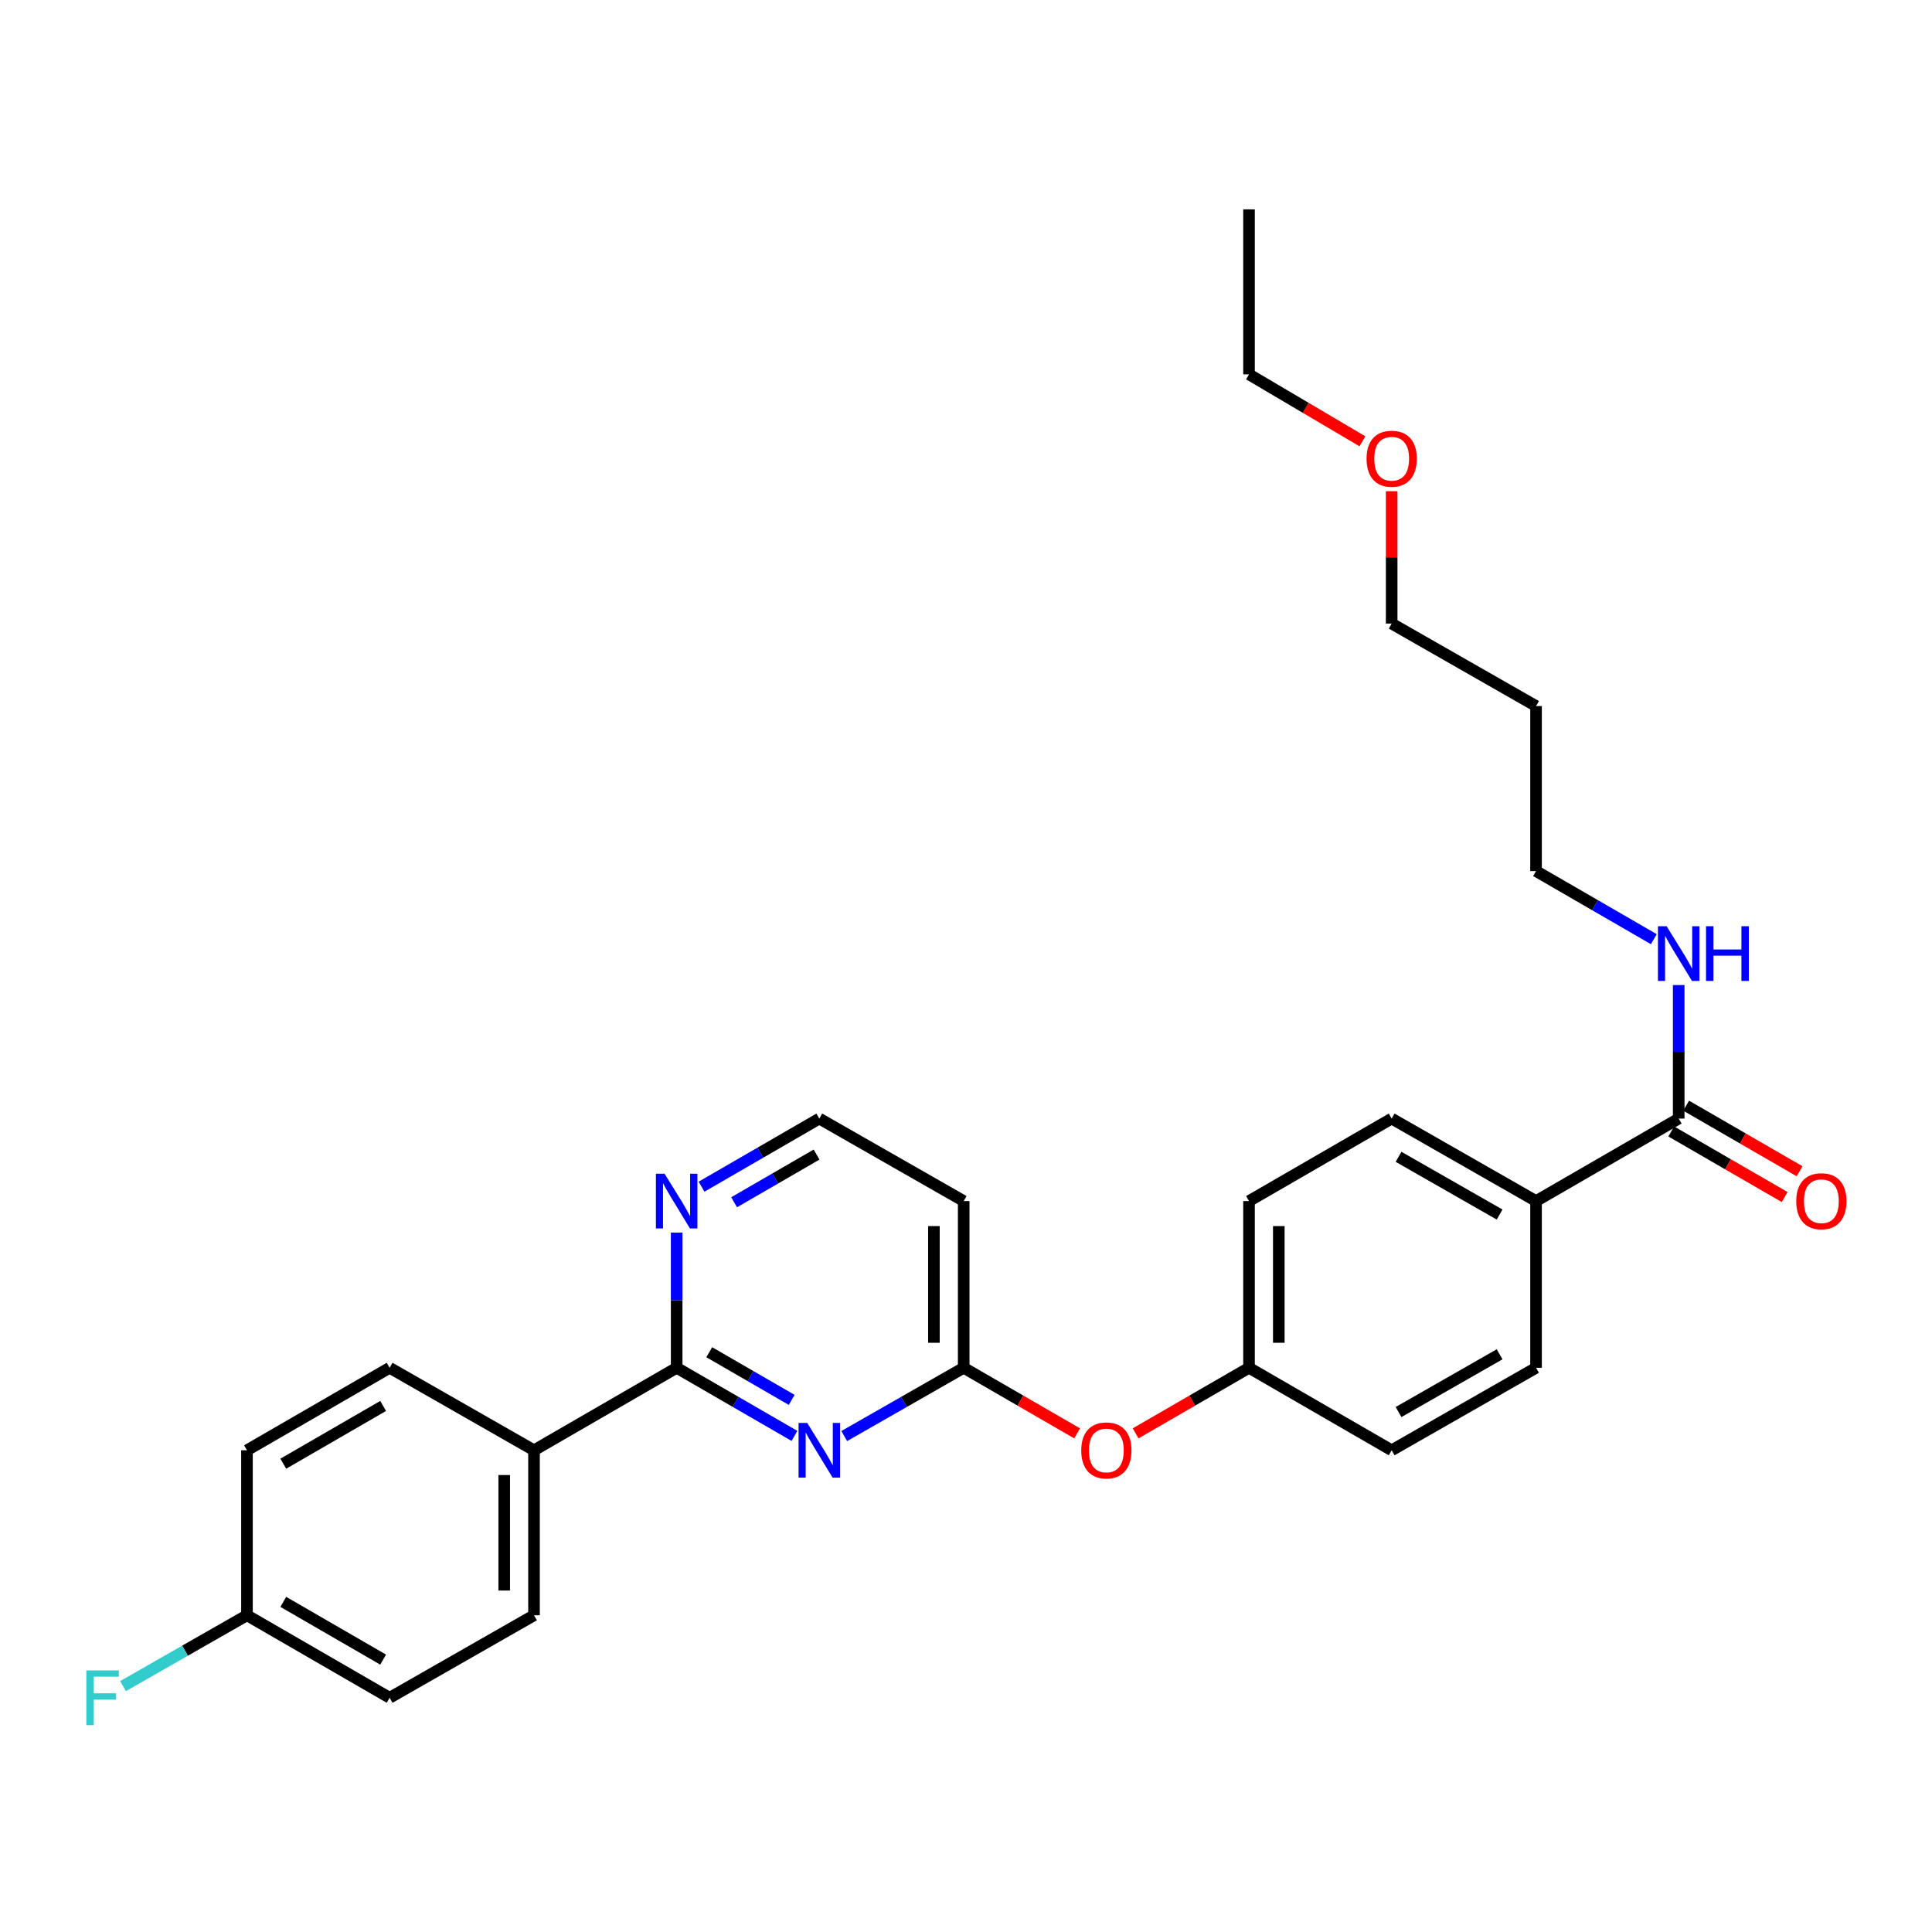 <?xml version='1.0' encoding='iso-8859-1'?>
<svg version='1.1' baseProfile='full'
              xmlns='http://www.w3.org/2000/svg'
                      xmlns:rdkit='http://www.rdkit.org/xml'
                      xmlns:xlink='http://www.w3.org/1999/xlink'
                  xml:space='preserve'
width='1000px' height='1000px' viewBox='0 0 1000 1000'>
<!-- END OF HEADER -->
<rect style='opacity:1.0;fill:#FFFFFF;stroke:none' width='1000' height='1000' x='0' y='0'> </rect>
<path class='bond-0' d='M 411.208,743.221 L 380.725,725.593' style='fill:none;fill-rule:evenodd;stroke:#0000FF;stroke-width:6px;stroke-linecap:butt;stroke-linejoin:miter;stroke-opacity:1' />
<path class='bond-0' d='M 380.725,725.593 L 350.242,707.964' style='fill:none;fill-rule:evenodd;stroke:#000000;stroke-width:6px;stroke-linecap:butt;stroke-linejoin:miter;stroke-opacity:1' />
<path class='bond-0' d='M 409.782,724.585 L 388.444,712.245' style='fill:none;fill-rule:evenodd;stroke:#0000FF;stroke-width:6px;stroke-linecap:butt;stroke-linejoin:miter;stroke-opacity:1' />
<path class='bond-0' d='M 388.444,712.245 L 367.106,699.905' style='fill:none;fill-rule:evenodd;stroke:#000000;stroke-width:6px;stroke-linecap:butt;stroke-linejoin:miter;stroke-opacity:1' />
<path class='bond-1' d='M 436.972,743.299 L 467.891,725.632' style='fill:none;fill-rule:evenodd;stroke:#0000FF;stroke-width:6px;stroke-linecap:butt;stroke-linejoin:miter;stroke-opacity:1' />
<path class='bond-1' d='M 467.891,725.632 L 498.81,707.964' style='fill:none;fill-rule:evenodd;stroke:#000000;stroke-width:6px;stroke-linecap:butt;stroke-linejoin:miter;stroke-opacity:1' />
<path class='bond-2' d='M 350.242,707.964 L 350.242,672.976' style='fill:none;fill-rule:evenodd;stroke:#000000;stroke-width:6px;stroke-linecap:butt;stroke-linejoin:miter;stroke-opacity:1' />
<path class='bond-2' d='M 350.242,672.976 L 350.242,637.988' style='fill:none;fill-rule:evenodd;stroke:#0000FF;stroke-width:6px;stroke-linecap:butt;stroke-linejoin:miter;stroke-opacity:1' />
<path class='bond-3' d='M 350.242,707.964 L 276.403,750.665' style='fill:none;fill-rule:evenodd;stroke:#000000;stroke-width:6px;stroke-linecap:butt;stroke-linejoin:miter;stroke-opacity:1' />
<path class='bond-4' d='M 498.81,707.964 L 498.81,621.671' style='fill:none;fill-rule:evenodd;stroke:#000000;stroke-width:6px;stroke-linecap:butt;stroke-linejoin:miter;stroke-opacity:1' />
<path class='bond-4' d='M 483.391,695.02 L 483.391,634.615' style='fill:none;fill-rule:evenodd;stroke:#000000;stroke-width:6px;stroke-linecap:butt;stroke-linejoin:miter;stroke-opacity:1' />
<path class='bond-5' d='M 498.81,707.964 L 528.163,724.939' style='fill:none;fill-rule:evenodd;stroke:#000000;stroke-width:6px;stroke-linecap:butt;stroke-linejoin:miter;stroke-opacity:1' />
<path class='bond-5' d='M 528.163,724.939 L 557.516,741.914' style='fill:none;fill-rule:evenodd;stroke:#FF0000;stroke-width:6px;stroke-linecap:butt;stroke-linejoin:miter;stroke-opacity:1' />
<path class='bond-6' d='M 868.894,578.969 L 795.055,621.671' style='fill:none;fill-rule:evenodd;stroke:#000000;stroke-width:6px;stroke-linecap:butt;stroke-linejoin:miter;stroke-opacity:1' />
<path class='bond-7' d='M 865.034,585.643 L 894.388,602.618' style='fill:none;fill-rule:evenodd;stroke:#000000;stroke-width:6px;stroke-linecap:butt;stroke-linejoin:miter;stroke-opacity:1' />
<path class='bond-7' d='M 894.388,602.618 L 923.741,619.593' style='fill:none;fill-rule:evenodd;stroke:#FF0000;stroke-width:6px;stroke-linecap:butt;stroke-linejoin:miter;stroke-opacity:1' />
<path class='bond-7' d='M 872.753,572.295 L 902.107,589.271' style='fill:none;fill-rule:evenodd;stroke:#000000;stroke-width:6px;stroke-linecap:butt;stroke-linejoin:miter;stroke-opacity:1' />
<path class='bond-7' d='M 902.107,589.271 L 931.46,606.246' style='fill:none;fill-rule:evenodd;stroke:#FF0000;stroke-width:6px;stroke-linecap:butt;stroke-linejoin:miter;stroke-opacity:1' />
<path class='bond-8' d='M 868.894,578.969 L 868.894,544.415' style='fill:none;fill-rule:evenodd;stroke:#000000;stroke-width:6px;stroke-linecap:butt;stroke-linejoin:miter;stroke-opacity:1' />
<path class='bond-8' d='M 868.894,544.415 L 868.894,509.862' style='fill:none;fill-rule:evenodd;stroke:#0000FF;stroke-width:6px;stroke-linecap:butt;stroke-linejoin:miter;stroke-opacity:1' />
<path class='bond-9' d='M 363.114,614.226 L 393.597,596.598' style='fill:none;fill-rule:evenodd;stroke:#0000FF;stroke-width:6px;stroke-linecap:butt;stroke-linejoin:miter;stroke-opacity:1' />
<path class='bond-9' d='M 393.597,596.598 L 424.08,578.969' style='fill:none;fill-rule:evenodd;stroke:#000000;stroke-width:6px;stroke-linecap:butt;stroke-linejoin:miter;stroke-opacity:1' />
<path class='bond-9' d='M 379.978,622.285 L 401.316,609.945' style='fill:none;fill-rule:evenodd;stroke:#0000FF;stroke-width:6px;stroke-linecap:butt;stroke-linejoin:miter;stroke-opacity:1' />
<path class='bond-9' d='M 401.316,609.945 L 422.654,597.605' style='fill:none;fill-rule:evenodd;stroke:#000000;stroke-width:6px;stroke-linecap:butt;stroke-linejoin:miter;stroke-opacity:1' />
<path class='bond-10' d='M 276.403,750.665 L 276.403,836.068' style='fill:none;fill-rule:evenodd;stroke:#000000;stroke-width:6px;stroke-linecap:butt;stroke-linejoin:miter;stroke-opacity:1' />
<path class='bond-10' d='M 260.985,763.476 L 260.985,823.258' style='fill:none;fill-rule:evenodd;stroke:#000000;stroke-width:6px;stroke-linecap:butt;stroke-linejoin:miter;stroke-opacity:1' />
<path class='bond-11' d='M 276.403,750.665 L 201.674,707.964' style='fill:none;fill-rule:evenodd;stroke:#000000;stroke-width:6px;stroke-linecap:butt;stroke-linejoin:miter;stroke-opacity:1' />
<path class='bond-12' d='M 795.055,621.671 L 720.326,578.969' style='fill:none;fill-rule:evenodd;stroke:#000000;stroke-width:6px;stroke-linecap:butt;stroke-linejoin:miter;stroke-opacity:1' />
<path class='bond-12' d='M 776.196,628.653 L 723.886,598.762' style='fill:none;fill-rule:evenodd;stroke:#000000;stroke-width:6px;stroke-linecap:butt;stroke-linejoin:miter;stroke-opacity:1' />
<path class='bond-13' d='M 795.055,621.671 L 795.055,707.964' style='fill:none;fill-rule:evenodd;stroke:#000000;stroke-width:6px;stroke-linecap:butt;stroke-linejoin:miter;stroke-opacity:1' />
<path class='bond-14' d='M 498.81,621.671 L 424.08,578.969' style='fill:none;fill-rule:evenodd;stroke:#000000;stroke-width:6px;stroke-linecap:butt;stroke-linejoin:miter;stroke-opacity:1' />
<path class='bond-15' d='M 587.781,741.914 L 617.134,724.939' style='fill:none;fill-rule:evenodd;stroke:#FF0000;stroke-width:6px;stroke-linecap:butt;stroke-linejoin:miter;stroke-opacity:1' />
<path class='bond-15' d='M 617.134,724.939 L 646.487,707.964' style='fill:none;fill-rule:evenodd;stroke:#000000;stroke-width:6px;stroke-linecap:butt;stroke-linejoin:miter;stroke-opacity:1' />
<path class='bond-16' d='M 856.022,486.122 L 825.538,468.494' style='fill:none;fill-rule:evenodd;stroke:#0000FF;stroke-width:6px;stroke-linecap:butt;stroke-linejoin:miter;stroke-opacity:1' />
<path class='bond-16' d='M 825.538,468.494 L 795.055,450.865' style='fill:none;fill-rule:evenodd;stroke:#000000;stroke-width:6px;stroke-linecap:butt;stroke-linejoin:miter;stroke-opacity:1' />
<path class='bond-17' d='M 276.403,836.068 L 201.674,878.769' style='fill:none;fill-rule:evenodd;stroke:#000000;stroke-width:6px;stroke-linecap:butt;stroke-linejoin:miter;stroke-opacity:1' />
<path class='bond-18' d='M 201.674,707.964 L 127.835,750.665' style='fill:none;fill-rule:evenodd;stroke:#000000;stroke-width:6px;stroke-linecap:butt;stroke-linejoin:miter;stroke-opacity:1' />
<path class='bond-18' d='M 198.317,727.717 L 146.63,757.608' style='fill:none;fill-rule:evenodd;stroke:#000000;stroke-width:6px;stroke-linecap:butt;stroke-linejoin:miter;stroke-opacity:1' />
<path class='bond-19' d='M 720.326,578.969 L 646.487,621.671' style='fill:none;fill-rule:evenodd;stroke:#000000;stroke-width:6px;stroke-linecap:butt;stroke-linejoin:miter;stroke-opacity:1' />
<path class='bond-20' d='M 795.055,707.964 L 720.326,750.665' style='fill:none;fill-rule:evenodd;stroke:#000000;stroke-width:6px;stroke-linecap:butt;stroke-linejoin:miter;stroke-opacity:1' />
<path class='bond-20' d='M 776.196,700.982 L 723.886,730.873' style='fill:none;fill-rule:evenodd;stroke:#000000;stroke-width:6px;stroke-linecap:butt;stroke-linejoin:miter;stroke-opacity:1' />
<path class='bond-21' d='M 646.487,707.964 L 720.326,750.665' style='fill:none;fill-rule:evenodd;stroke:#000000;stroke-width:6px;stroke-linecap:butt;stroke-linejoin:miter;stroke-opacity:1' />
<path class='bond-22' d='M 646.487,707.964 L 646.487,621.671' style='fill:none;fill-rule:evenodd;stroke:#000000;stroke-width:6px;stroke-linecap:butt;stroke-linejoin:miter;stroke-opacity:1' />
<path class='bond-22' d='M 661.906,695.02 L 661.906,634.615' style='fill:none;fill-rule:evenodd;stroke:#000000;stroke-width:6px;stroke-linecap:butt;stroke-linejoin:miter;stroke-opacity:1' />
<path class='bond-23' d='M 127.835,836.068 L 127.835,750.665' style='fill:none;fill-rule:evenodd;stroke:#000000;stroke-width:6px;stroke-linecap:butt;stroke-linejoin:miter;stroke-opacity:1' />
<path class='bond-24' d='M 127.835,836.068 L 95.756,854.398' style='fill:none;fill-rule:evenodd;stroke:#000000;stroke-width:6px;stroke-linecap:butt;stroke-linejoin:miter;stroke-opacity:1' />
<path class='bond-24' d='M 95.756,854.398 L 63.677,872.729' style='fill:none;fill-rule:evenodd;stroke:#33CCCC;stroke-width:6px;stroke-linecap:butt;stroke-linejoin:miter;stroke-opacity:1' />
<path class='bond-25' d='M 127.835,836.068 L 201.674,878.769' style='fill:none;fill-rule:evenodd;stroke:#000000;stroke-width:6px;stroke-linecap:butt;stroke-linejoin:miter;stroke-opacity:1' />
<path class='bond-25' d='M 146.63,829.126 L 198.317,859.017' style='fill:none;fill-rule:evenodd;stroke:#000000;stroke-width:6px;stroke-linecap:butt;stroke-linejoin:miter;stroke-opacity:1' />
<path class='bond-26' d='M 795.055,365.463 L 795.055,450.865' style='fill:none;fill-rule:evenodd;stroke:#000000;stroke-width:6px;stroke-linecap:butt;stroke-linejoin:miter;stroke-opacity:1' />
<path class='bond-27' d='M 795.055,365.463 L 720.326,322.761' style='fill:none;fill-rule:evenodd;stroke:#000000;stroke-width:6px;stroke-linecap:butt;stroke-linejoin:miter;stroke-opacity:1' />
<path class='bond-28' d='M 720.326,254.254 L 720.326,288.507' style='fill:none;fill-rule:evenodd;stroke:#FF0000;stroke-width:6px;stroke-linecap:butt;stroke-linejoin:miter;stroke-opacity:1' />
<path class='bond-28' d='M 720.326,288.507 L 720.326,322.761' style='fill:none;fill-rule:evenodd;stroke:#000000;stroke-width:6px;stroke-linecap:butt;stroke-linejoin:miter;stroke-opacity:1' />
<path class='bond-29' d='M 705.182,228.418 L 675.835,211.092' style='fill:none;fill-rule:evenodd;stroke:#FF0000;stroke-width:6px;stroke-linecap:butt;stroke-linejoin:miter;stroke-opacity:1' />
<path class='bond-29' d='M 675.835,211.092 L 646.487,193.766' style='fill:none;fill-rule:evenodd;stroke:#000000;stroke-width:6px;stroke-linecap:butt;stroke-linejoin:miter;stroke-opacity:1' />
<path class='bond-30' d='M 646.487,193.766 L 646.487,108.364' style='fill:none;fill-rule:evenodd;stroke:#000000;stroke-width:6px;stroke-linecap:butt;stroke-linejoin:miter;stroke-opacity:1' />
<path  class='atom-0' d='M 417.82 736.505
L 427.1 751.505
Q 428.02 752.985, 429.5 755.665
Q 430.98 758.345, 431.06 758.505
L 431.06 736.505
L 434.82 736.505
L 434.82 764.825
L 430.94 764.825
L 420.98 748.425
Q 419.82 746.505, 418.58 744.305
Q 417.38 742.105, 417.02 741.425
L 417.02 764.825
L 413.34 764.825
L 413.34 736.505
L 417.82 736.505
' fill='#0000FF'/>
<path  class='atom-4' d='M 343.982 607.511
L 353.262 622.511
Q 354.182 623.991, 355.662 626.671
Q 357.142 629.351, 357.222 629.511
L 357.222 607.511
L 360.982 607.511
L 360.982 635.831
L 357.102 635.831
L 347.142 619.431
Q 345.982 617.511, 344.742 615.311
Q 343.542 613.111, 343.182 612.431
L 343.182 635.831
L 339.502 635.831
L 339.502 607.511
L 343.982 607.511
' fill='#0000FF'/>
<path  class='atom-8' d='M 559.649 750.745
Q 559.649 743.945, 563.009 740.145
Q 566.369 736.345, 572.649 736.345
Q 578.929 736.345, 582.289 740.145
Q 585.649 743.945, 585.649 750.745
Q 585.649 757.625, 582.249 761.545
Q 578.849 765.425, 572.649 765.425
Q 566.409 765.425, 563.009 761.545
Q 559.649 757.665, 559.649 750.745
M 572.649 762.225
Q 576.969 762.225, 579.289 759.345
Q 581.649 756.425, 581.649 750.745
Q 581.649 745.185, 579.289 742.385
Q 576.969 739.545, 572.649 739.545
Q 568.329 739.545, 565.969 742.345
Q 563.649 745.145, 563.649 750.745
Q 563.649 756.465, 565.969 759.345
Q 568.329 762.225, 572.649 762.225
' fill='#FF0000'/>
<path  class='atom-9' d='M 929.733 621.751
Q 929.733 614.951, 933.093 611.151
Q 936.453 607.351, 942.733 607.351
Q 949.013 607.351, 952.373 611.151
Q 955.733 614.951, 955.733 621.751
Q 955.733 628.631, 952.333 632.551
Q 948.933 636.431, 942.733 636.431
Q 936.493 636.431, 933.093 632.551
Q 929.733 628.671, 929.733 621.751
M 942.733 633.231
Q 947.053 633.231, 949.373 630.351
Q 951.733 627.431, 951.733 621.751
Q 951.733 616.191, 949.373 613.391
Q 947.053 610.551, 942.733 610.551
Q 938.413 610.551, 936.053 613.351
Q 933.733 616.151, 933.733 621.751
Q 933.733 627.471, 936.053 630.351
Q 938.413 633.231, 942.733 633.231
' fill='#FF0000'/>
<path  class='atom-10' d='M 862.634 479.407
L 871.914 494.407
Q 872.834 495.887, 874.314 498.567
Q 875.794 501.247, 875.874 501.407
L 875.874 479.407
L 879.634 479.407
L 879.634 507.727
L 875.754 507.727
L 865.794 491.327
Q 864.634 489.407, 863.394 487.207
Q 862.194 485.007, 861.834 484.327
L 861.834 507.727
L 858.154 507.727
L 858.154 479.407
L 862.634 479.407
' fill='#0000FF'/>
<path  class='atom-10' d='M 883.034 479.407
L 886.874 479.407
L 886.874 491.447
L 901.354 491.447
L 901.354 479.407
L 905.194 479.407
L 905.194 507.727
L 901.354 507.727
L 901.354 494.647
L 886.874 494.647
L 886.874 507.727
L 883.034 507.727
L 883.034 479.407
' fill='#0000FF'/>
<path  class='atom-22' d='M 44.686 864.609
L 61.526 864.609
L 61.526 867.849
L 48.486 867.849
L 48.486 876.449
L 60.086 876.449
L 60.086 879.729
L 48.486 879.729
L 48.486 892.929
L 44.686 892.929
L 44.686 864.609
' fill='#33CCCC'/>
<path  class='atom-24' d='M 707.326 237.438
Q 707.326 230.638, 710.686 226.838
Q 714.046 223.038, 720.326 223.038
Q 726.606 223.038, 729.966 226.838
Q 733.326 230.638, 733.326 237.438
Q 733.326 244.318, 729.926 248.238
Q 726.526 252.118, 720.326 252.118
Q 714.086 252.118, 710.686 248.238
Q 707.326 244.358, 707.326 237.438
M 720.326 248.918
Q 724.646 248.918, 726.966 246.038
Q 729.326 243.118, 729.326 237.438
Q 729.326 231.878, 726.966 229.078
Q 724.646 226.238, 720.326 226.238
Q 716.006 226.238, 713.646 229.038
Q 711.326 231.838, 711.326 237.438
Q 711.326 243.158, 713.646 246.038
Q 716.006 248.918, 720.326 248.918
' fill='#FF0000'/>
</svg>
